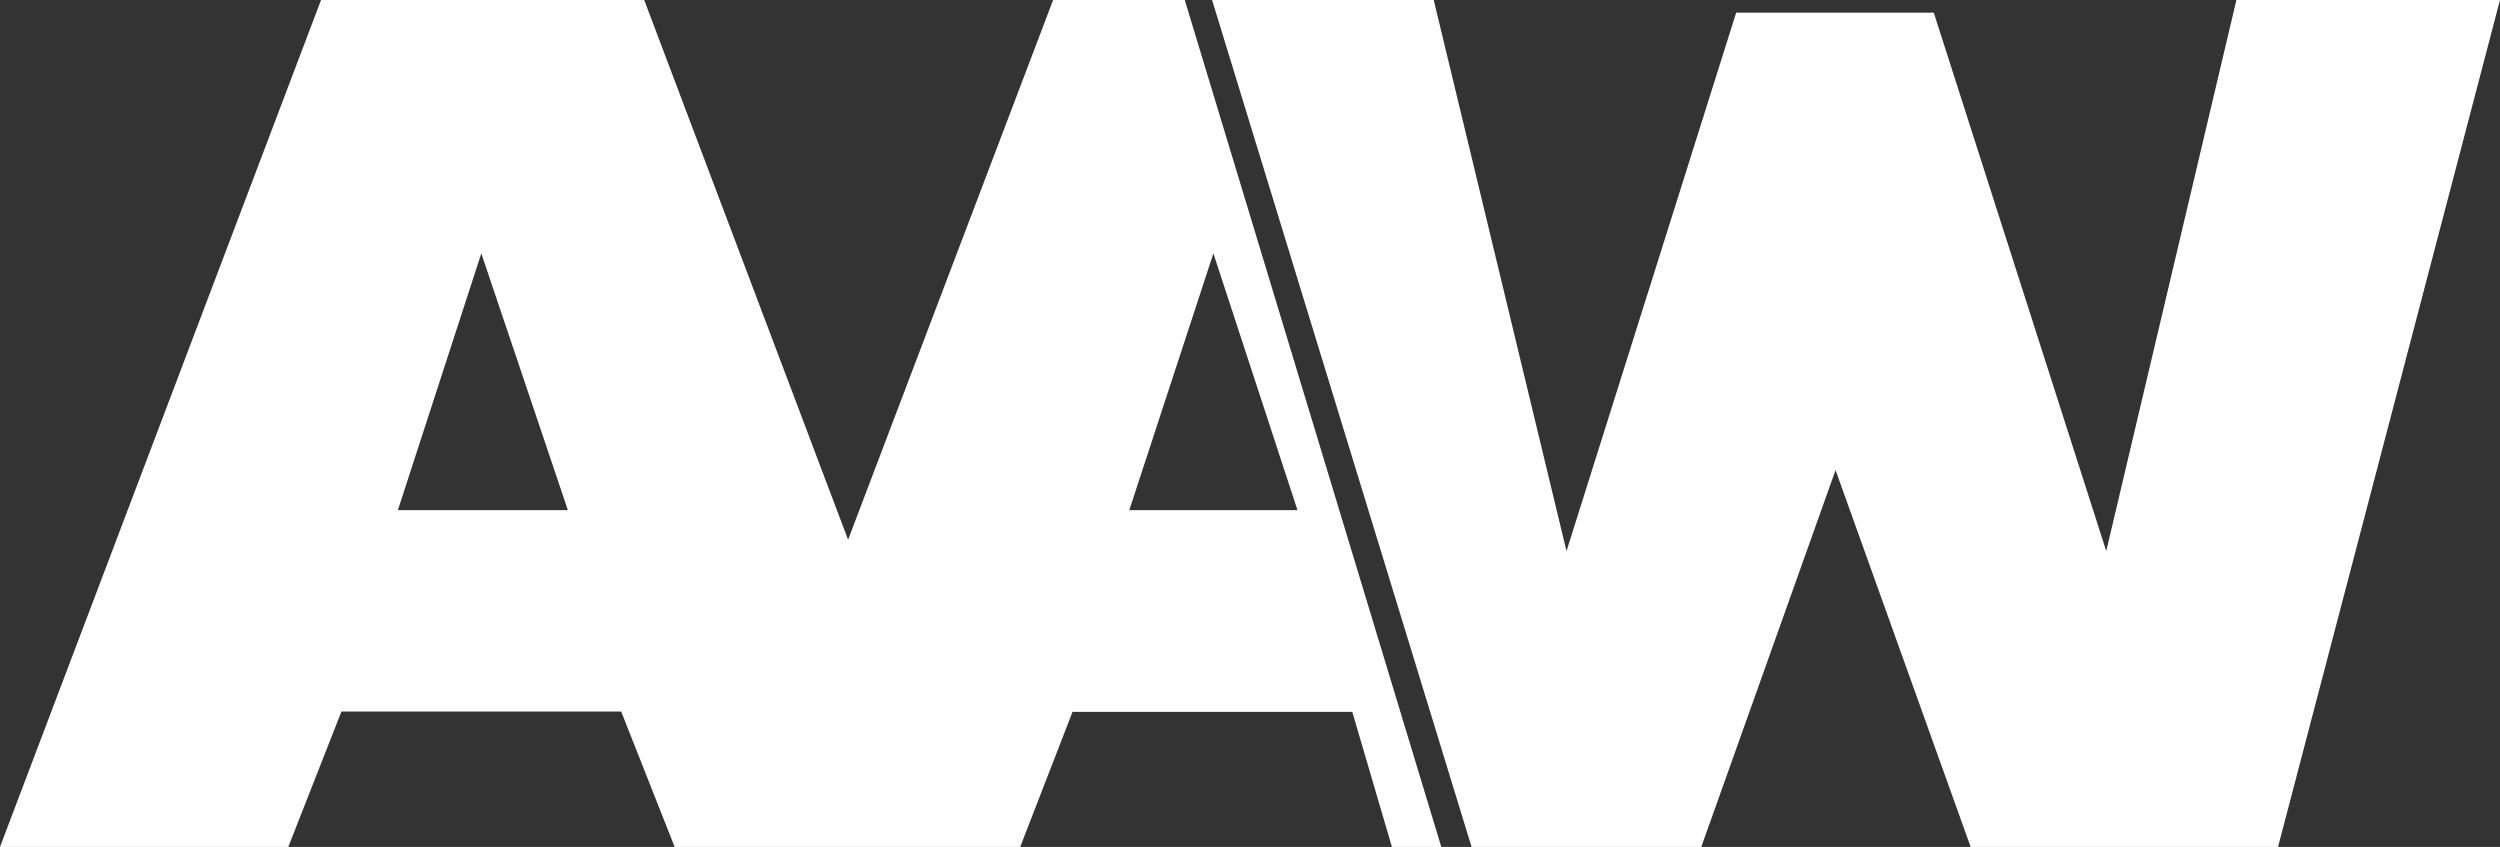 <svg xmlns="http://www.w3.org/2000/svg" viewBox="0 0 151.93 51.47"><rect x="0" y="0" width="151.93" height="51.47" fill="#333333" stroke="none"/><g id="Layer_2" data-name="Layer 2"><g id="text2"><polygon points="73.66 0 89.43 51.47 103.39 51.47 111.55 28.57 119.76 51.47 138.44 51.47 151.93 0 135.91 0 128 33.49 117.52 0.77 105.51 0.77 95.2 33.49 87.13 0 73.66 0" style="fill:#fff"/><path d="M72,0H64L51.54,32.8,39.15,0H19.51L0,51.47H17.52l3.23-8.23h17L41,51.47H62l3.18-8.21h17l2.41,8.21h3ZM24.18,31l5.07-15.6L34.51,31Zm44.45,0,5.11-15.6L78.85,31Z" style="fill:#fff"/></g></g></svg>